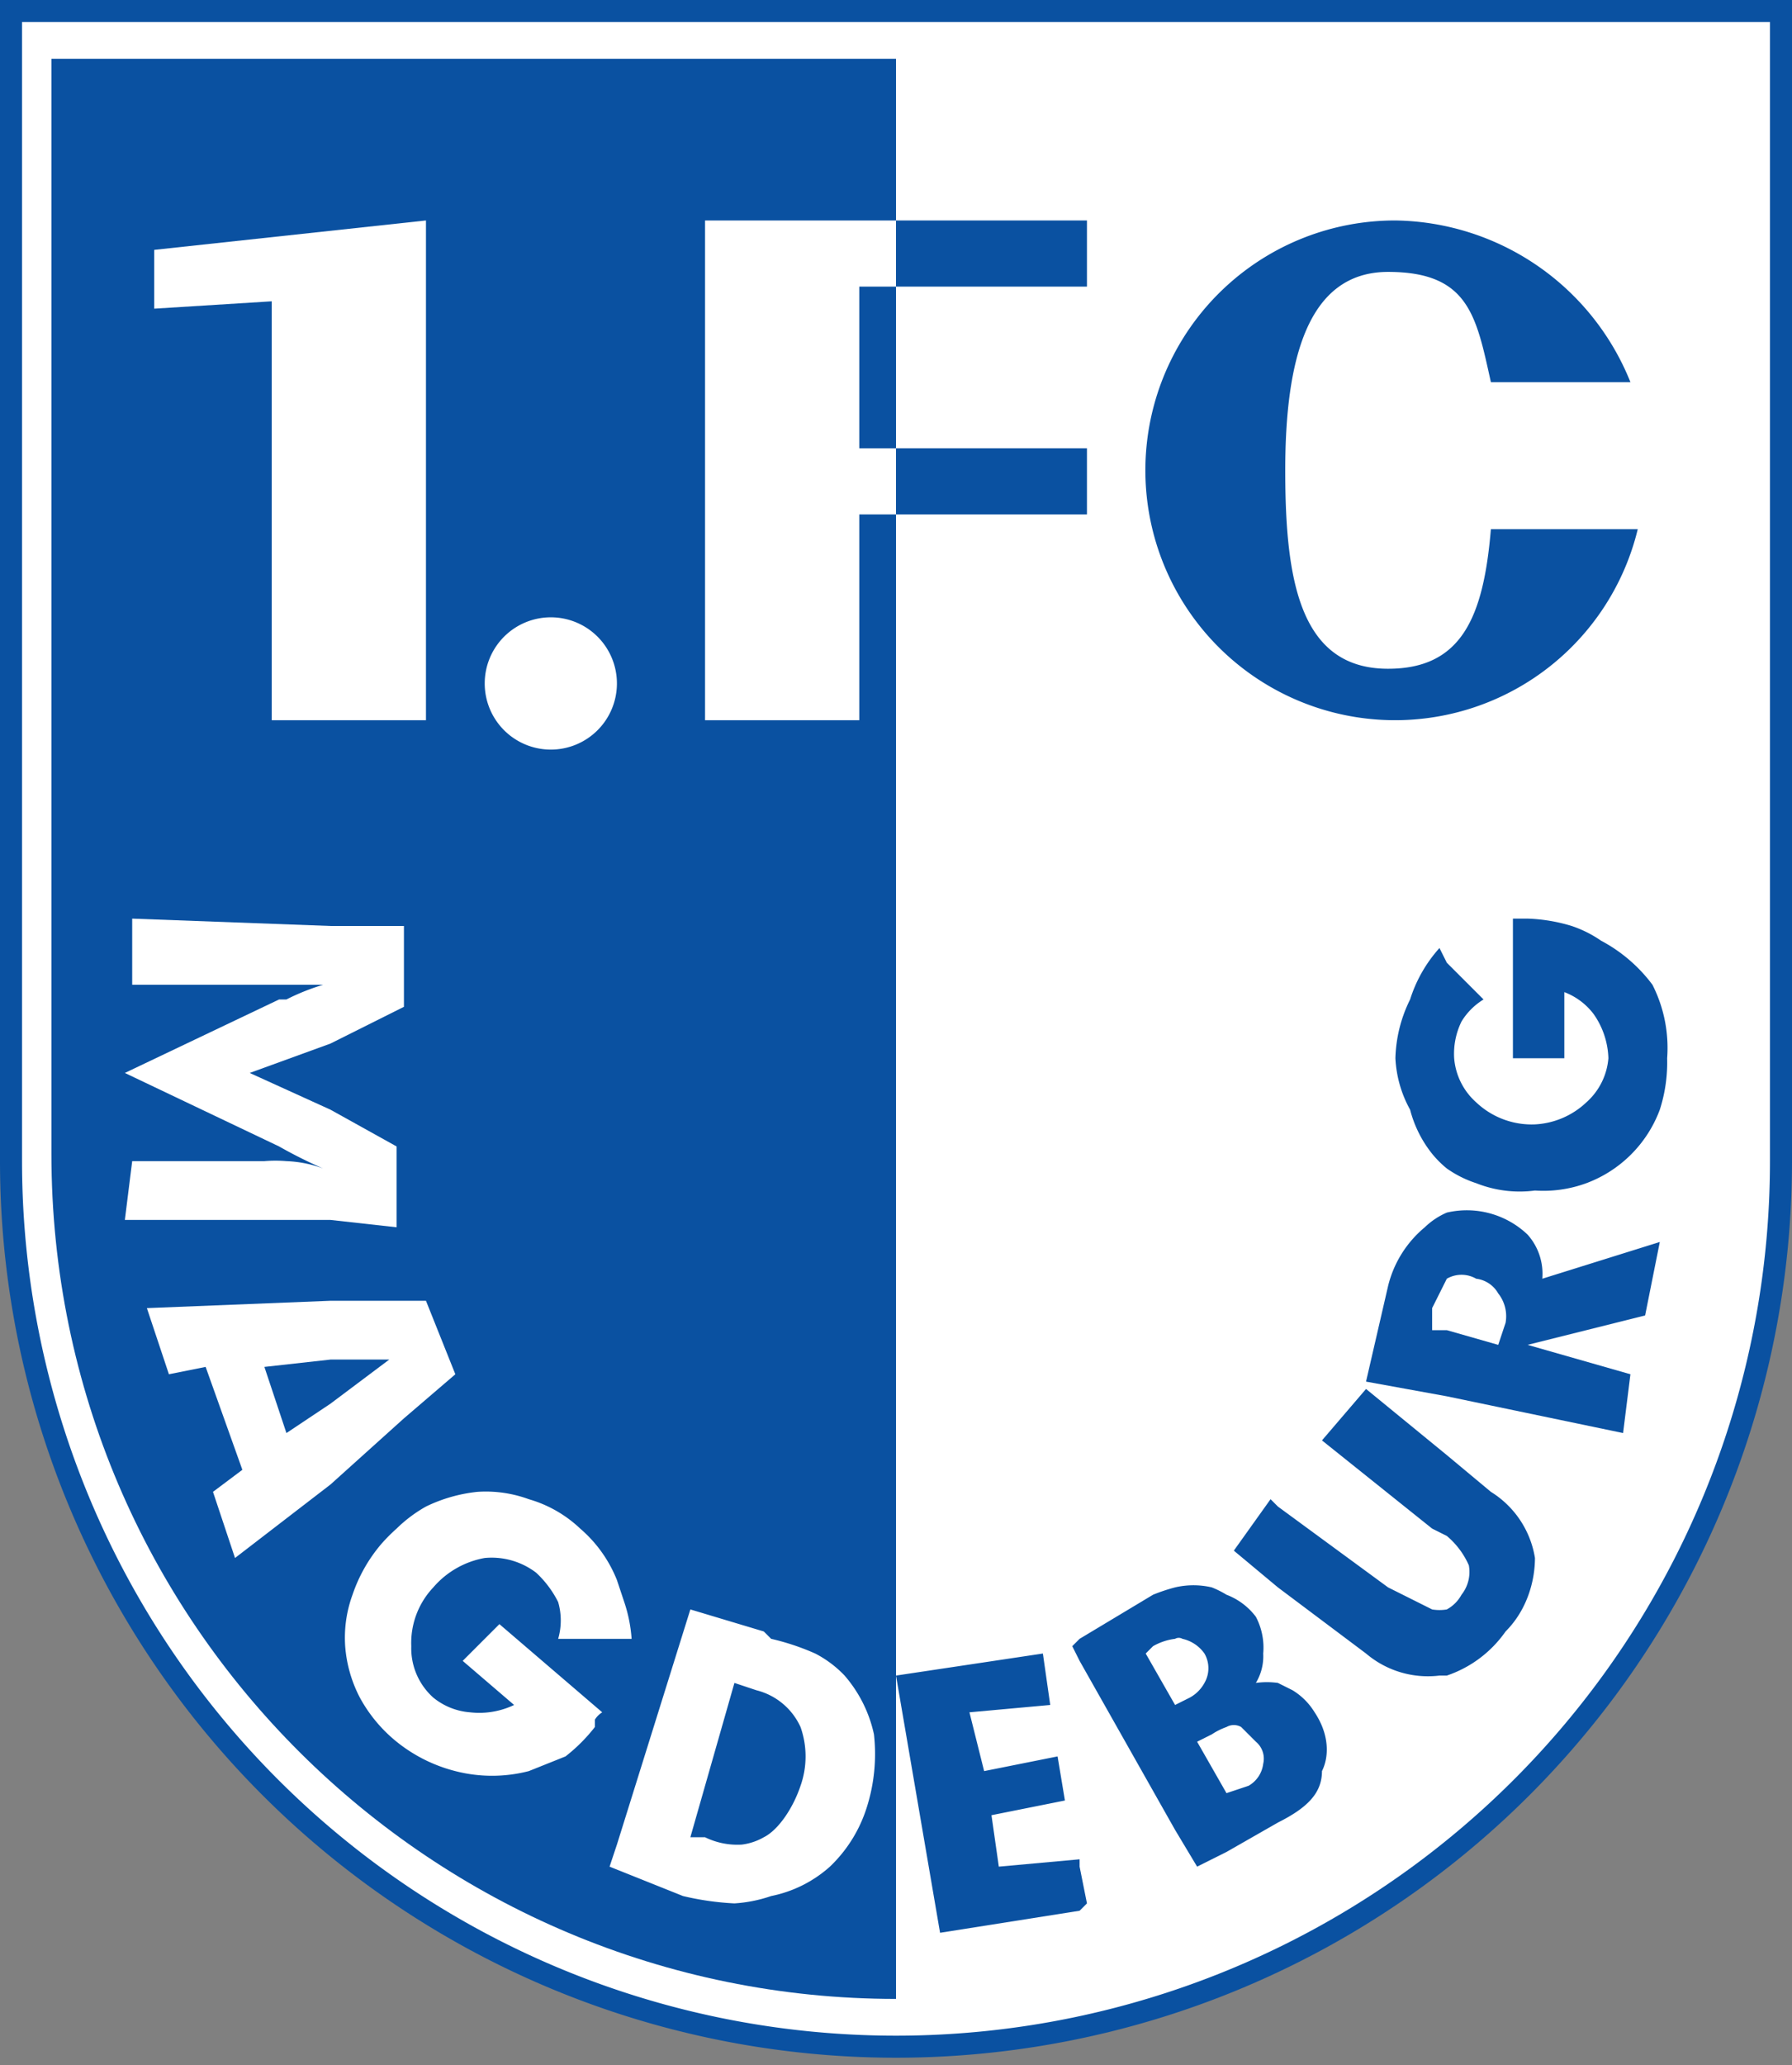 <svg viewBox="0 0 244 281" xmlns="http://www.w3.org/2000/svg"><rect x="0" y="0" width="244" height="281" fill="#808080" stroke="none"/><path d="M242 0H0v158a122 122 0 1 0 244 0V0z" fill="#0a51a1"/><path d="M241 158a119 119 0 1 1-238 0V3h238z" fill="#fff"/><path d="M7 8v149c0 64 52 115 115 115V8z" fill="#0a51a1"/><path d="M58 30l-37 4v8l16-1v57h21zM75 102a9 9 0 1 0-9-9 9 9 0 0 0 9 9" fill="#fff"/><path d="M223 72h-20c-1 12-4 19-14 19-12 0-14-12-14-27s3-27 14-27 12 6 14 15h19a35 35 0 0 0-32-22 34 34 0 1 0 33 42" fill="#0a51a1"/><path d="M62 187l-4-10H45l-25 1 3 9 5-1 5 14-4 3 3 9 13-10 10-9zm-17 4l-6 4-3-9 9-1h8zM36 158H18l-1 8h28l9 1v-11l-9-5-11-5 11-4 10-5v-11H45l-27-1v9h26a30 30 0 0 0-5 2h-1l-21 10 21 10a64 64 0 0 0 6 3 16 16 0 0 0-5-1 18 18 0 0 0-3 0zM119 236a18 18 0 0 0-4-8 15 15 0 0 0-4-3 33 33 0 0 0-6-2l-1-1-10-3-10 32-1 3 10 4a38 38 0 0 0 7 1 19 19 0 0 0 5-1 17 17 0 0 0 8-4 19 19 0 0 0 5-8 24 24 0 0 0 1-10zm-10 7c-1 3-3 6-5 7a8 8 0 0 1-3 1 10 10 0 0 1-5-1h-2l6-21 3 1a9 9 0 0 1 6 5 12 12 0 0 1 0 8zM63 226l7 6a11 11 0 0 1-6 1 9 9 0 0 1-5-2 9 9 0 0 1-3-7 11 11 0 0 1 3-8 12 12 0 0 1 7-4 10 10 0 0 1 7 2 14 14 0 0 1 3 4 9 9 0 0 1 0 5h10a20 20 0 0 0-1-5l-1-3a18 18 0 0 0-5-7 17 17 0 0 0-7-4 17 17 0 0 0-7-1 21 21 0 0 0-7 2 19 19 0 0 0-4 3 25 25 0 0 0-2 2 21 21 0 0 0-4 7 17 17 0 0 0-1 7 18 18 0 0 0 2 7 20 20 0 0 0 5 6 21 21 0 0 0 8 4 20 20 0 0 0 10 0l5-2a23 23 0 0 0 4-4v-1a3 3 0 0 1 1-1l-14-12z" fill="#fff"/><g fill="#0a51a1"><path d="M203 203l-6-5-11-9-6 7 15 12 2 1a11 11 0 0 1 3 4 5 5 0 0 1-1 4 5 5 0 0 1-2 2 6 6 0 0 1-2 0l-6-3-15-11-1-1-5 7 6 5 12 9a13 13 0 0 0 10 3h1a16 16 0 0 0 8-6c3-3 4-7 4-10a13 13 0 0 0-6-9zM208 168a12 12 0 0 0-11-3 10 10 0 0 0-3 2 15 15 0 0 0-5 8l-3 13 11 2 24 5 1-8-14-4 16-4 2-10-16 5a8 8 0 0 0-2-6zm-3 12l-1 3-7-2h-2v-3l2-4a4 4 0 0 1 4 0 4 4 0 0 1 3 2 5 5 0 0 1 1 4zM195 157a14 14 0 0 0 2 2 15 15 0 0 0 4 2 16 16 0 0 0 8 1 17 17 0 0 0 7-1 17 17 0 0 0 10-10 21 21 0 0 0 1-7 19 19 0 0 0-2-10 21 21 0 0 0-7-6 16 16 0 0 0-4-2 23 23 0 0 0-6-1h-2v19h7v-9a9 9 0 0 1 4 3 11 11 0 0 1 2 6 9 9 0 0 1-3 6 11 11 0 0 1-7 3 11 11 0 0 1-8-3 9 9 0 0 1-3-6 10 10 0 0 1 1-5 9 9 0 0 1 3-3l-5-5-1-2a19 19 0 0 0-4 7 19 19 0 0 0-2 8 16 16 0 0 0 2 7 16 16 0 0 0 3 6zM147 253l-11 1-1-7 10-2-1-6-10 2-2-8 11-1-1-7-20 3 6 35 19-3 1-1-1-5zM176 230l-2-1a11 11 0 0 0-3 0 7 7 0 0 0 1-4 9 9 0 0 0-1-5 9 9 0 0 0-4-3 13 13 0 0 0-2-1 11 11 0 0 0-5 0 24 24 0 0 0-3 1l-10 6-1 1 1 2 13 23 3 5 4-2 7-4c4-2 6-4 6-7 1-2 1-5-1-8a9 9 0 0 0-3-3zm-16 2l-4-7 1-1a8 8 0 0 1 3-1 1 1 0 0 1 1 0 5 5 0 0 1 3 2 4 4 0 0 1 0 4 5 5 0 0 1-2 2zm12 8a4 4 0 0 1-2 3l-3 1-4-7 2-1a9 9 0 0 1 2-1 2 2 0 0 1 2 0l2 2a3 3 0 0 1 1 3z"/></g><path d="M117 61V39h5v-9H96v68h21V70h5v-9z" fill="#fff"/><path d="M122 30h26v9h-26zM122 61h26v9h-26z" fill="#0a51a1"/></svg>